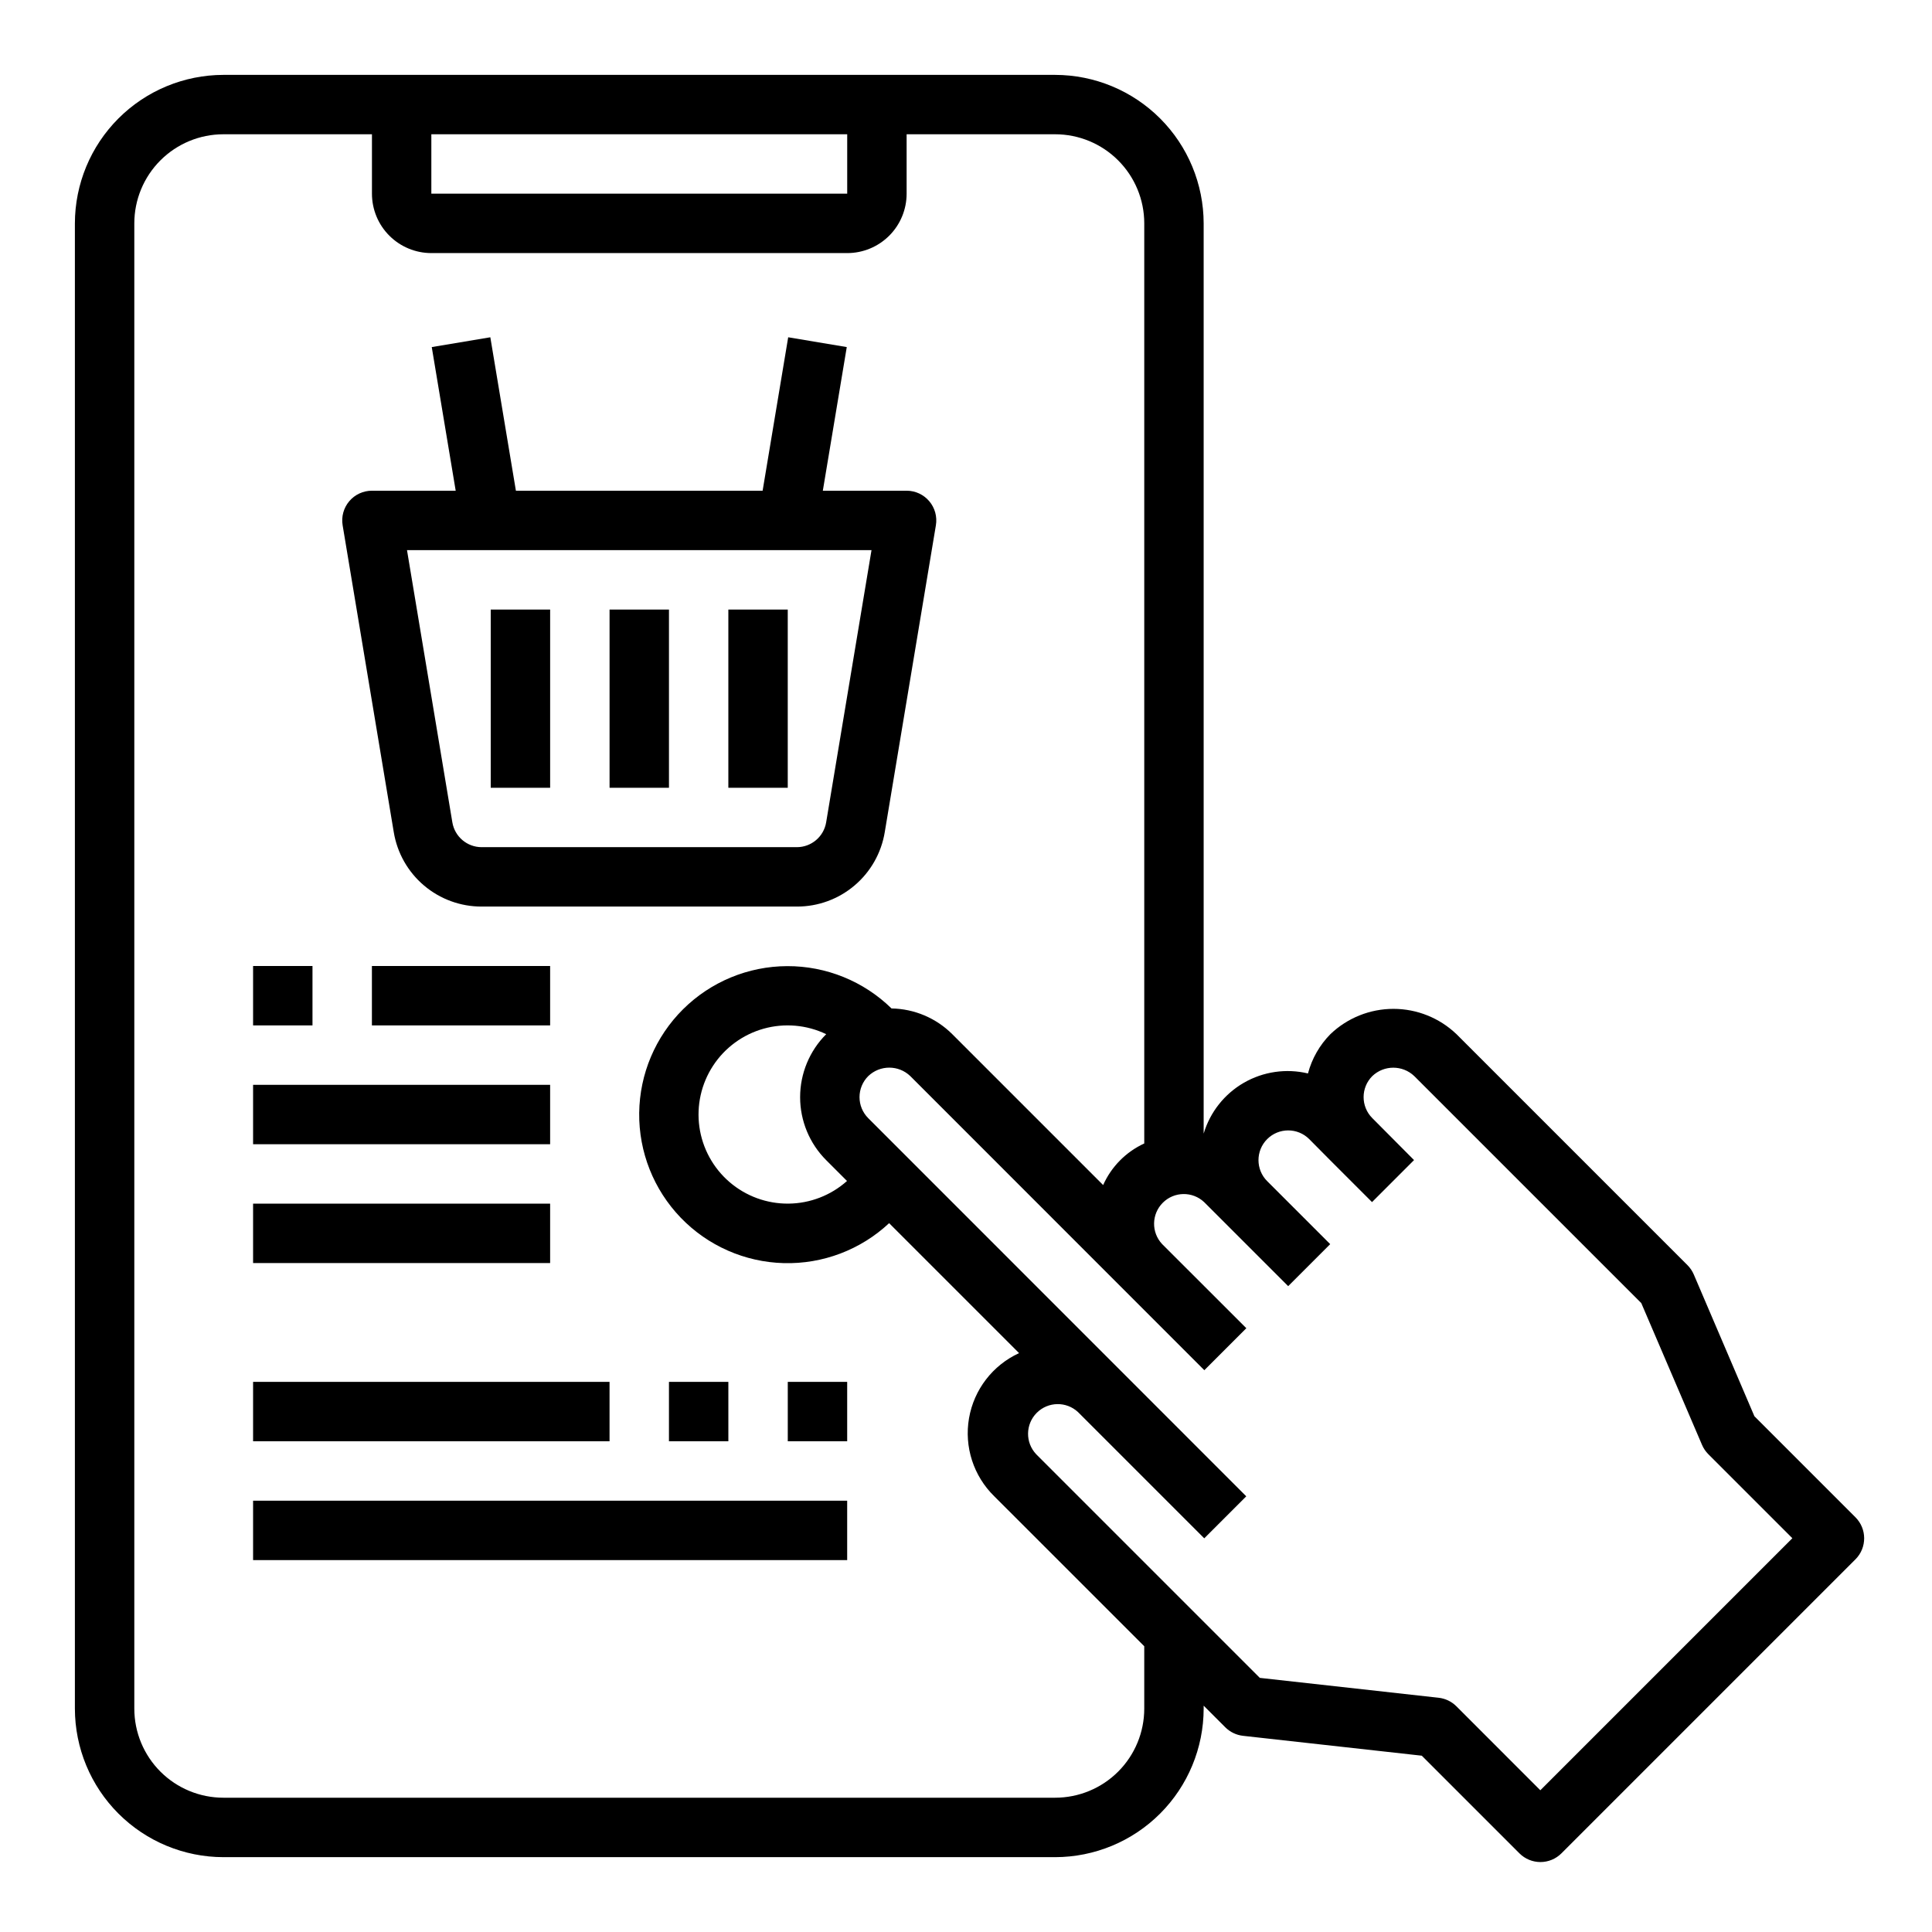 <?xml version="1.0" encoding="UTF-8"?>
<!-- Uploaded to: ICON Repo, www.svgrepo.com, Generator: ICON Repo Mixer Tools -->
<svg fill="#000000" width="800px" height="800px" version="1.1" viewBox="144 144 512 512" xmlns="http://www.w3.org/2000/svg">
 <g>
  <path d="m635.7 546.08-26.766-26.766-16.066-37.57c-0.395-0.918-0.961-1.754-1.668-2.465l-61.23-61.23v0.004c-4.496-4.297-10.477-6.695-16.695-6.695s-12.199 2.398-16.695 6.695c-2.859 2.894-4.914 6.488-5.953 10.422-5.773-1.379-11.852-0.492-16.992 2.469-5.141 2.965-8.953 7.785-10.652 13.473v-241.21c-0.016-10.438-4.164-20.441-11.543-27.82s-17.383-11.527-27.82-11.543h-220.41c-10.438 0.016-20.441 4.164-27.82 11.543s-11.527 17.383-11.543 27.82v393.6c0.016 10.434 4.164 20.438 11.543 27.816 7.379 7.379 17.383 11.531 27.82 11.543h220.41c10.438-0.012 20.441-4.164 27.82-11.543 7.379-7.379 11.527-17.383 11.543-27.816v-0.789l5.731 5.731c1.27 1.27 2.938 2.066 4.723 2.262l47.352 5.266 25.875 25.875c1.473 1.477 3.477 2.309 5.566 2.309s4.094-0.832 5.57-2.309l77.934-77.934c3.062-3.082 3.051-8.066-0.031-11.133zm-377.39-366.5h110.21v15.742h-110.21zm188.93 417.22c0 6.262-2.488 12.27-6.918 16.699-4.426 4.426-10.434 6.914-16.699 6.914h-220.41c-6.266 0-12.273-2.488-16.699-6.914-4.43-4.43-6.918-10.438-6.918-16.699v-393.6c0-6.266 2.488-12.273 6.918-16.699 4.426-4.43 10.434-6.918 16.699-6.918h39.359v15.742c0 4.176 1.656 8.184 4.609 11.133 2.953 2.953 6.957 4.613 11.133 4.613h110.21c4.176 0 8.18-1.66 11.133-4.613 2.953-2.949 4.609-6.957 4.609-11.133v-15.742h39.359c6.266 0 12.273 2.488 16.699 6.918 4.43 4.426 6.918 10.434 6.918 16.699v243.83c-4.848 2.231-8.719 6.144-10.895 11.02l-39.98-39.98c-4.281-4.273-10.055-6.719-16.102-6.82-7.391-7.223-17.328-11.254-27.664-11.215-10.336 0.039-20.242 4.144-27.578 11.426-7.336 7.281-11.512 17.16-11.629 27.496-0.117 10.336 3.84 20.301 11.008 27.746 7.172 7.445 16.984 11.77 27.316 12.039 10.336 0.273 20.359-3.531 27.91-10.59l34.441 34.441v-0.004c-6.992 3.211-11.953 9.66-13.266 17.238-1.316 7.578 1.184 15.32 6.684 20.699l39.754 39.746zm-84.285-145.34 5.512 5.512c-4.273 3.816-9.785 5.949-15.512 6-5.731 0.055-11.281-1.977-15.621-5.711-4.344-3.734-7.18-8.922-7.984-14.59-0.801-5.672 0.484-11.441 3.617-16.234 3.133-4.797 7.902-8.285 13.418-9.828 5.519-1.539 11.406-1.02 16.57 1.461-4.43 4.426-6.914 10.434-6.914 16.695s2.484 12.266 6.914 16.695zm189.25 166.98-22.262-22.27c-1.27-1.266-2.938-2.059-4.723-2.25l-47.352-5.266-59.277-59.277h0.004c-2.918-3.094-2.852-7.941 0.145-10.953 3-3.016 7.848-3.102 10.953-0.203l33.449 33.449 11.133-11.133-100.18-100.21c-1.48-1.477-2.312-3.484-2.312-5.574s0.832-4.098 2.312-5.574c3.117-2.992 8.035-2.992 11.148 0l72.344 72.367 5.574 5.574 11.133-11.133-22.328-22.309c-2.902-3.106-2.812-7.953 0.203-10.953 3.012-2.996 7.859-3.062 10.953-0.145l22.262 22.262 11.133-11.133-16.699-16.699v0.004c-3.074-3.074-3.074-8.062 0-11.141 3.078-3.074 8.062-3.074 11.141 0l5.512 5.559 11.133 11.133 11.133-11.133-11.066-11.129c-3.066-3.074-3.066-8.051 0-11.125 3.113-2.977 8.02-2.977 11.133 0l60.156 60.156 16.098 37.574c0.395 0.922 0.961 1.758 1.668 2.465l22.27 22.27z"/>
  <path d="m271.64 384.25h83.539c5.594 0.016 11.012-1.965 15.277-5.582 4.269-3.613 7.109-8.633 8.016-14.152l13.547-81.301c0.383-2.285-0.258-4.621-1.754-6.387-1.496-1.766-3.691-2.785-6.008-2.785h-22.199l6.344-38.062-15.523-2.598-6.777 40.66h-65.383l-6.777-40.66-15.523 2.598 6.344 38.062h-22.199c-2.316 0-4.512 1.02-6.008 2.785-1.496 1.766-2.137 4.102-1.754 6.387l13.547 81.301c0.906 5.519 3.746 10.539 8.016 14.152 4.266 3.617 9.684 5.598 15.277 5.582zm103.32-94.465-12.02 72.141c-0.633 3.797-3.914 6.578-7.762 6.582h-83.539c-3.848-0.004-7.129-2.785-7.762-6.582l-12.02-72.141z"/>
  <path d="m305.54 305.54h15.742v47.23h-15.742z"/>
  <path d="m337.02 305.54h15.742v47.23h-15.742z"/>
  <path d="m274.05 305.54h15.742v47.23h-15.742z"/>
  <path d="m211.07 400h15.742v15.742h-15.742z"/>
  <path d="m242.56 400h47.23v15.742h-47.23z"/>
  <path d="m211.07 431.49h78.719v15.742h-78.719z"/>
  <path d="m211.07 462.98h78.719v15.742h-78.719z"/>
  <path d="m211.07 510.21h94.465v15.742h-94.465z"/>
  <path d="m321.28 510.21h15.742v15.742h-15.742z"/>
  <path d="m352.77 510.21h15.742v15.742h-15.742z"/>
  <path d="m211.07 541.7h157.44v15.742h-157.44z"/>
 </g>
</svg>